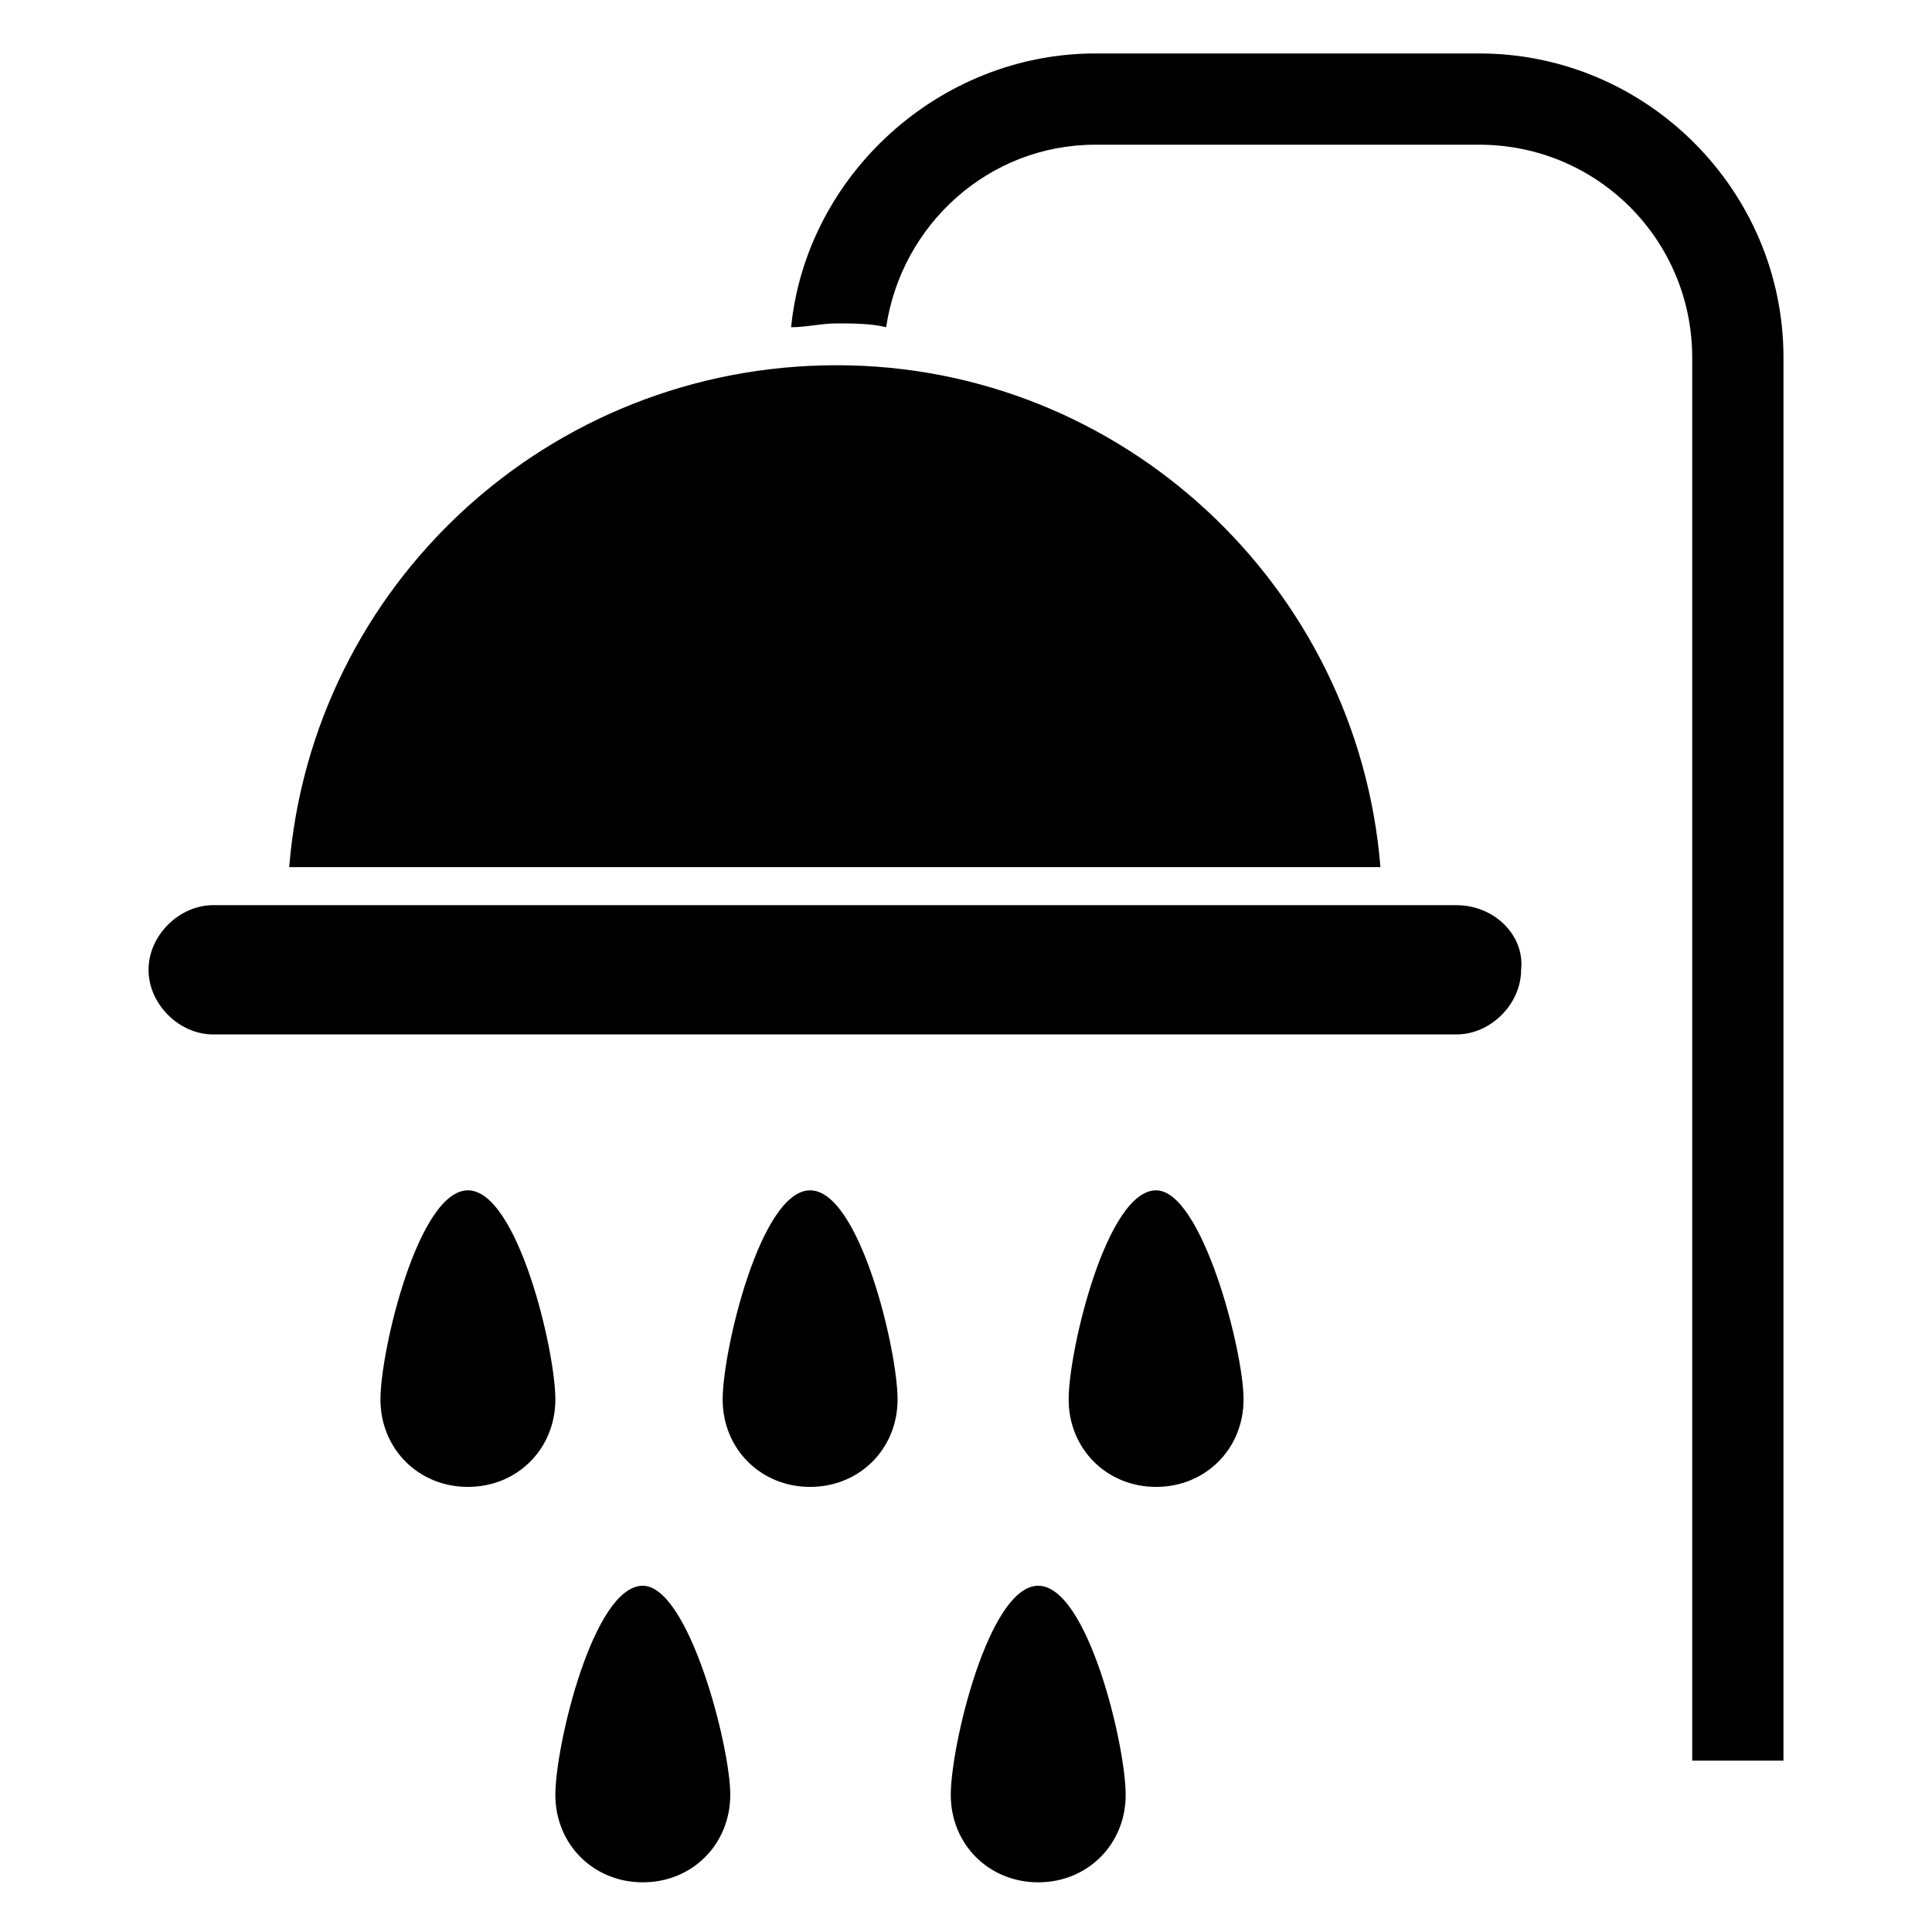 <?xml version="1.0" encoding="UTF-8"?>
<!-- Uploaded to: SVG Repo, www.svgrepo.com, Generator: SVG Repo Mixer Tools -->
<svg fill="#000000" width="800px" height="800px" version="1.1" viewBox="144 144 512 512" xmlns="http://www.w3.org/2000/svg">
 <g>
  <path d="m536.03 158.17h-101.77c-41.312 0-76.578 32.242-80.609 72.547 4.031 0 8.062-1.008 12.09-1.008 4.031 0 9.07 0 13.098 1.008 4.031-27.207 27.207-48.367 55.418-48.367h101.77c31.234 0 56.426 25.191 56.426 56.426v371.81h24.184l0.004-371.81c0-44.336-36.273-80.609-80.609-80.609z"/>
  <path d="m365.74 240.79c-76.578 0-139.05 58.445-145.1 133.01h289.19c-6.043-74.562-68.516-133.01-144.09-133.01z"/>
  <path d="m529.98 383.88h-329.49c-9.07 0-17.129 8.062-17.129 17.129 0 9.07 8.062 17.129 17.129 17.129h329.49c9.07 0 17.129-8.062 17.129-17.129 1.008-9.066-7.051-17.129-17.129-17.129z"/>
  <path d="m268 459.45c-13.098 0-23.176 42.32-23.176 55.418 0 13.098 10.078 23.176 23.176 23.176s23.176-10.078 23.176-23.176c0-13.098-10.078-55.418-23.176-55.418z"/>
  <path d="m358.69 459.45c-13.098 0-23.176 42.32-23.176 55.418 0 13.098 10.078 23.176 23.176 23.176s23.176-10.078 23.176-23.176c0-13.098-10.078-55.418-23.176-55.418z"/>
  <path d="m314.35 564.24c-13.098 0-23.176 42.32-23.176 55.418s10.078 23.176 23.176 23.176c13.098 0 23.176-10.078 23.176-23.176 0-13.102-11.086-55.418-23.176-55.418z"/>
  <path d="m419.14 564.24c-13.098 0-23.176 42.32-23.176 55.418s10.078 23.176 23.176 23.176c13.098 0 23.176-10.078 23.176-23.176 0-13.102-10.078-55.418-23.176-55.418z"/>
  <path d="m450.38 459.45c-13.098 0-23.176 42.32-23.176 55.418 0 13.098 10.078 23.176 23.176 23.176s23.176-10.078 23.176-23.176c0-13.098-11.082-55.418-23.176-55.418z"/>
 </g>
</svg>